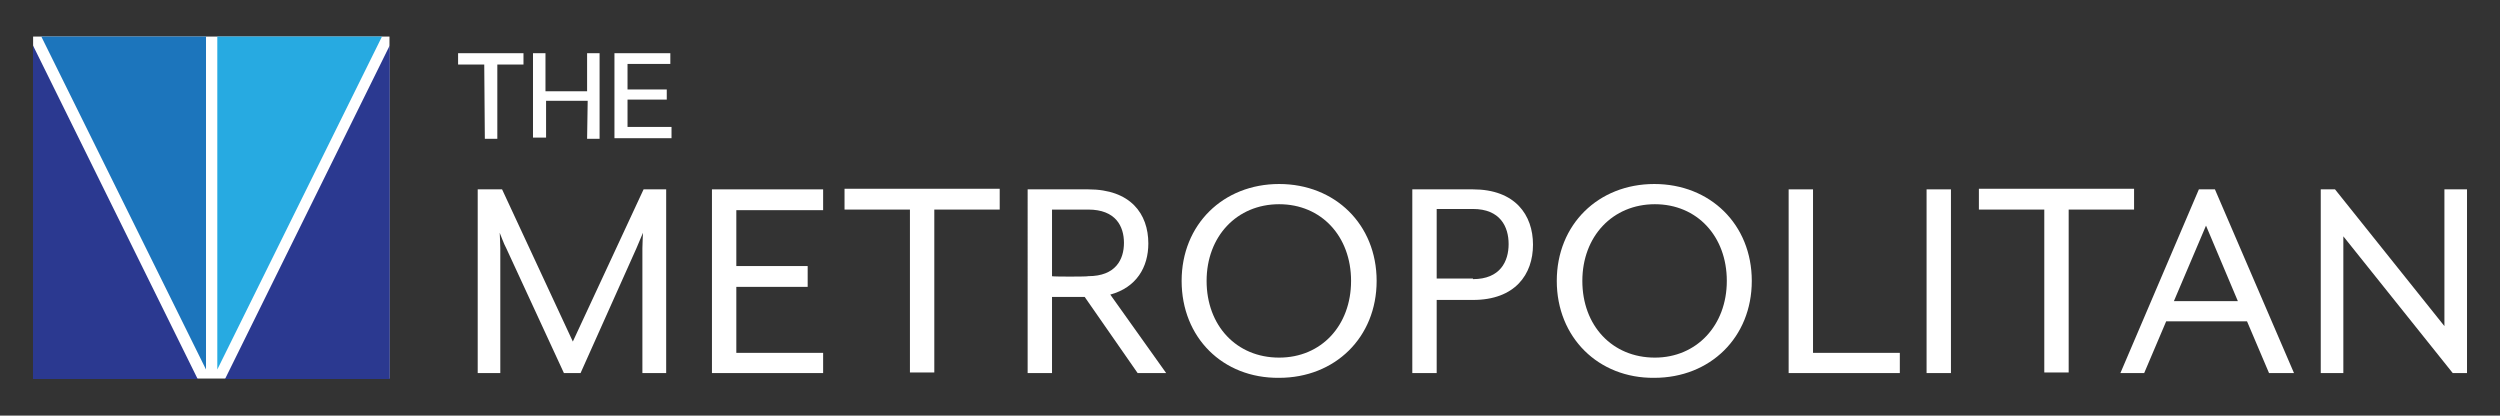 <svg viewBox="0 0 420.5 69.9" xmlns="http://www.w3.org/2000/svg"><rect x="0" y="0" width="420.5" height="69.9" fill="#333333" stroke="none"/><g fill="#fff"><path d="m80.45 31.85h4l11.9 25.6 11.9-25.6h3.8v30.9h-4v-21c0-.8.1-2.5.1-2.6-.1.2-.8 1.9-1.1 2.6l-9.4 21h-2.8l-9.7-21c-.4-.7-1-2.4-1.1-2.6 0 .1.1 1.8.1 2.6v21h-3.8v-30.9z"/><path d="m119.75 31.85h18.7v3.5h-14.6v9.4h12v3.5h-12v11.1h14.6v3.4h-18.7z"/><path d="m153.05 35.25h-11v-3.5h26.1v3.5h-11v27.4h-4.1z"/><path d="m172.85 31.85h10.2c7.1 0 10.1 4.1 10.1 9.1 0 4-2 7.4-6.4 8.6l9.4 13.2h-4.8l-8.9-12.8h-5.5v12.8h-4.1zm10.2 14.6c4.6 0 6-2.8 6-5.6s-1.4-5.6-6-5.6h-6.1v11.2c-.1.1 6.1.1 6.1 0z"/><path d="m198.75 47.25c0-9.5 7-16.3 16.4-16.3s16.4 6.8 16.4 16.3-7 16.3-16.4 16.3c-9.5.1-16.4-6.8-16.4-16.3zm28.5 0c0-7.5-5-12.9-12.1-12.9s-12.2 5.4-12.2 12.9 5 12.9 12.2 12.9c7.1 0 12.1-5.4 12.1-12.9z"/><path d="m237.55 31.85h10.2c7.1 0 10.1 4.3 10.1 9.3s-3 9.3-10.1 9.3h-6.1v12.3h-4.1zm10.2 15.1c4.6 0 6-3 6-5.9s-1.4-5.9-6-5.9h-6.1v11.7h6.1z"/><path d="m261.85 47.25c0-9.5 7-16.3 16.4-16.3s16.4 6.8 16.4 16.3-7 16.3-16.4 16.3c-9.4.1-16.4-6.8-16.4-16.3zm28.6 0c0-7.5-5-12.9-12.1-12.9s-12.2 5.4-12.2 12.9 5 12.9 12.2 12.9c7 0 12.1-5.4 12.1-12.9z"/><path d="m300.85 31.85h4.1v27.5h14.6v3.4h-18.7z"/><path d="m324.05 31.85h4.1v30.9h-4.1z"/><path d="m343.85 35.25h-11v-3.5h26.1v3.5h-11v27.4h-4.1z"/><path d="m369.85 31.85h2.7l13.3 30.9h-4.2l-3.7-8.7h-13.6l-3.7 8.7h-4zm6.6 18.9-5.4-12.8-5.4 12.7h10.8z"/><path d="m390.35 31.85h2.4l18.4 23v-23h3.8v30.9h-2.4l-18.4-23v23h-3.8z"/><path d="m81.45 10.85h-4.4v-1.9h11v1.9h-4.4v12.5h-2.1z"/><path d="m98.85 16.95h-7v6.2h-2.2v-14.2h2.1v6.4h7v-6.4h2.1v14.4h-2.1z"/><path d="m103.35 8.95h9.4v1.8h-7.2v4.3h6.6v1.7h-6.6v4.6h7.4v1.9h-9.6c0-.1 0-14.3 0-14.3z"/><path d="m5.57 6.15h59.94v57.52h-59.94z"/></g><path d="m36.55 6.15h27.7l-27.7 56z" fill="#27aae1"/><path d="m34.65 6.15h-27.7l27.7 56z" fill="#1c75bc"/><path d="m65.55 63.75h-27.7l27.7-56.1z" fill="#2b3990"/><path d="m5.55 63.75h27.7l-27.7-56.1z" fill="#2b3990"/></svg>